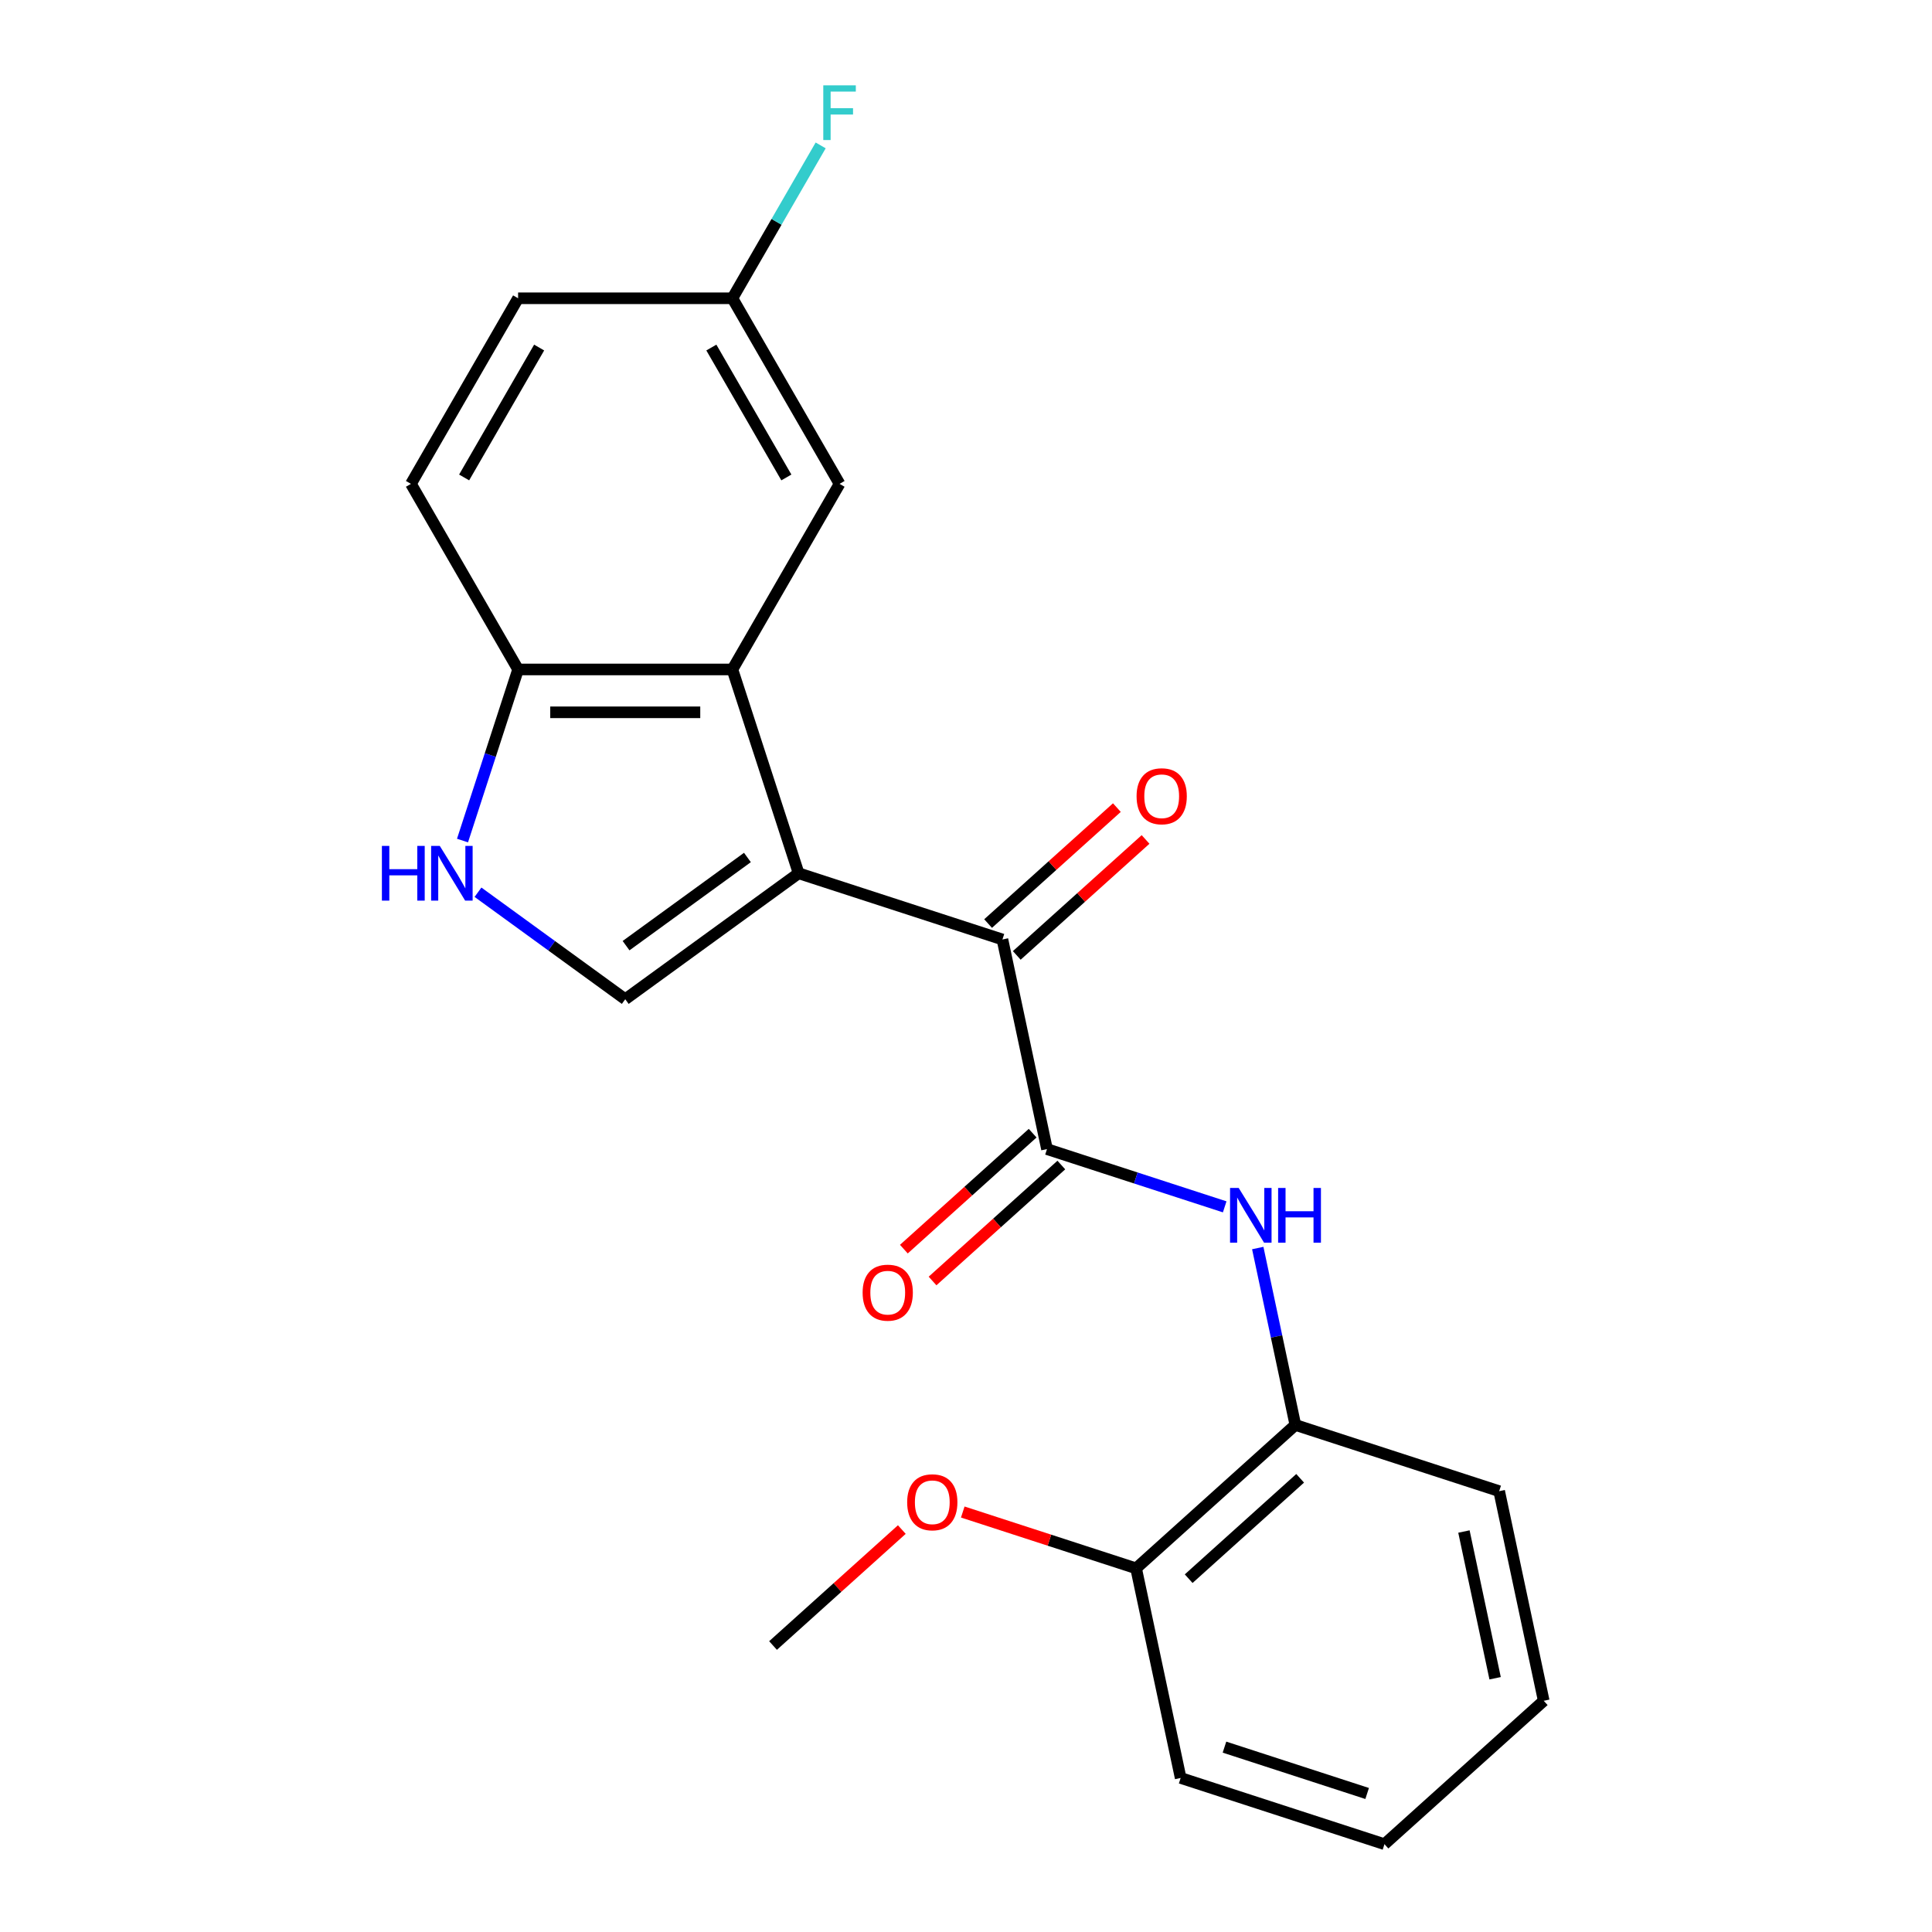 <?xml version='1.0' encoding='iso-8859-1'?>
<svg version='1.1' baseProfile='full'
              xmlns='http://www.w3.org/2000/svg'
                      xmlns:rdkit='http://www.rdkit.org/xml'
                      xmlns:xlink='http://www.w3.org/1999/xlink'
                  xml:space='preserve'
width='1000px' height='1000px' viewBox='0 0 1000 1000'>
<!-- END OF HEADER -->
<rect style='opacity:1.0;fill:#FFFFFF;stroke:none' width='1000' height='1000' x='0' y='0'> </rect>
<path class='bond-0' d='M 413.366,452.001 L 518.859,486.277' style='fill:none;fill-rule:evenodd;stroke:#000000;stroke-width:6px;stroke-linecap:butt;stroke-linejoin:miter;stroke-opacity:1' />
<path class='bond-2' d='M 413.366,452.001 L 379.089,346.508' style='fill:none;fill-rule:evenodd;stroke:#000000;stroke-width:6px;stroke-linecap:butt;stroke-linejoin:miter;stroke-opacity:1' />
<path class='bond-3' d='M 413.366,452.001 L 323.628,517.199' style='fill:none;fill-rule:evenodd;stroke:#000000;stroke-width:6px;stroke-linecap:butt;stroke-linejoin:miter;stroke-opacity:1' />
<path class='bond-3' d='M 386.866,443.833 L 324.049,489.472' style='fill:none;fill-rule:evenodd;stroke:#000000;stroke-width:6px;stroke-linecap:butt;stroke-linejoin:miter;stroke-opacity:1' />
<path class='bond-1' d='M 518.859,486.277 L 541.921,594.775' style='fill:none;fill-rule:evenodd;stroke:#000000;stroke-width:6px;stroke-linecap:butt;stroke-linejoin:miter;stroke-opacity:1' />
<path class='bond-10' d='M 526.281,494.521 L 559.61,464.511' style='fill:none;fill-rule:evenodd;stroke:#000000;stroke-width:6px;stroke-linecap:butt;stroke-linejoin:miter;stroke-opacity:1' />
<path class='bond-10' d='M 559.61,464.511 L 592.939,434.501' style='fill:none;fill-rule:evenodd;stroke:#FF0000;stroke-width:6px;stroke-linecap:butt;stroke-linejoin:miter;stroke-opacity:1' />
<path class='bond-10' d='M 511.437,478.034 L 544.765,448.025' style='fill:none;fill-rule:evenodd;stroke:#000000;stroke-width:6px;stroke-linecap:butt;stroke-linejoin:miter;stroke-opacity:1' />
<path class='bond-10' d='M 544.765,448.025 L 578.094,418.015' style='fill:none;fill-rule:evenodd;stroke:#FF0000;stroke-width:6px;stroke-linecap:butt;stroke-linejoin:miter;stroke-opacity:1' />
<path class='bond-5' d='M 541.921,594.775 L 587.91,609.718' style='fill:none;fill-rule:evenodd;stroke:#000000;stroke-width:6px;stroke-linecap:butt;stroke-linejoin:miter;stroke-opacity:1' />
<path class='bond-5' d='M 587.91,609.718 L 633.9,624.661' style='fill:none;fill-rule:evenodd;stroke:#0000FF;stroke-width:6px;stroke-linecap:butt;stroke-linejoin:miter;stroke-opacity:1' />
<path class='bond-9' d='M 534.498,586.532 L 501.17,616.542' style='fill:none;fill-rule:evenodd;stroke:#000000;stroke-width:6px;stroke-linecap:butt;stroke-linejoin:miter;stroke-opacity:1' />
<path class='bond-9' d='M 501.17,616.542 L 467.841,646.551' style='fill:none;fill-rule:evenodd;stroke:#FF0000;stroke-width:6px;stroke-linecap:butt;stroke-linejoin:miter;stroke-opacity:1' />
<path class='bond-9' d='M 549.343,603.018 L 516.014,633.028' style='fill:none;fill-rule:evenodd;stroke:#000000;stroke-width:6px;stroke-linecap:butt;stroke-linejoin:miter;stroke-opacity:1' />
<path class='bond-9' d='M 516.014,633.028 L 482.685,663.037' style='fill:none;fill-rule:evenodd;stroke:#FF0000;stroke-width:6px;stroke-linecap:butt;stroke-linejoin:miter;stroke-opacity:1' />
<path class='bond-6' d='M 379.089,346.508 L 268.167,346.508' style='fill:none;fill-rule:evenodd;stroke:#000000;stroke-width:6px;stroke-linecap:butt;stroke-linejoin:miter;stroke-opacity:1' />
<path class='bond-6' d='M 362.451,368.692 L 284.806,368.692' style='fill:none;fill-rule:evenodd;stroke:#000000;stroke-width:6px;stroke-linecap:butt;stroke-linejoin:miter;stroke-opacity:1' />
<path class='bond-8' d='M 379.089,346.508 L 434.55,250.447' style='fill:none;fill-rule:evenodd;stroke:#000000;stroke-width:6px;stroke-linecap:butt;stroke-linejoin:miter;stroke-opacity:1' />
<path class='bond-4' d='M 323.628,517.199 L 285.516,489.509' style='fill:none;fill-rule:evenodd;stroke:#000000;stroke-width:6px;stroke-linecap:butt;stroke-linejoin:miter;stroke-opacity:1' />
<path class='bond-4' d='M 285.516,489.509 L 247.404,461.819' style='fill:none;fill-rule:evenodd;stroke:#0000FF;stroke-width:6px;stroke-linecap:butt;stroke-linejoin:miter;stroke-opacity:1' />
<path class='bond-22' d='M 239.393,435.068 L 253.78,390.788' style='fill:none;fill-rule:evenodd;stroke:#0000FF;stroke-width:6px;stroke-linecap:butt;stroke-linejoin:miter;stroke-opacity:1' />
<path class='bond-22' d='M 253.78,390.788 L 268.167,346.508' style='fill:none;fill-rule:evenodd;stroke:#000000;stroke-width:6px;stroke-linecap:butt;stroke-linejoin:miter;stroke-opacity:1' />
<path class='bond-7' d='M 651.013,645.985 L 660.744,691.767' style='fill:none;fill-rule:evenodd;stroke:#0000FF;stroke-width:6px;stroke-linecap:butt;stroke-linejoin:miter;stroke-opacity:1' />
<path class='bond-7' d='M 660.744,691.767 L 670.475,737.55' style='fill:none;fill-rule:evenodd;stroke:#000000;stroke-width:6px;stroke-linecap:butt;stroke-linejoin:miter;stroke-opacity:1' />
<path class='bond-12' d='M 268.167,346.508 L 212.706,250.447' style='fill:none;fill-rule:evenodd;stroke:#000000;stroke-width:6px;stroke-linecap:butt;stroke-linejoin:miter;stroke-opacity:1' />
<path class='bond-11' d='M 670.475,737.55 L 588.044,811.771' style='fill:none;fill-rule:evenodd;stroke:#000000;stroke-width:6px;stroke-linecap:butt;stroke-linejoin:miter;stroke-opacity:1' />
<path class='bond-11' d='M 672.955,765.169 L 615.253,817.124' style='fill:none;fill-rule:evenodd;stroke:#000000;stroke-width:6px;stroke-linecap:butt;stroke-linejoin:miter;stroke-opacity:1' />
<path class='bond-17' d='M 670.475,737.55 L 775.968,771.826' style='fill:none;fill-rule:evenodd;stroke:#000000;stroke-width:6px;stroke-linecap:butt;stroke-linejoin:miter;stroke-opacity:1' />
<path class='bond-13' d='M 434.55,250.447 L 379.089,154.386' style='fill:none;fill-rule:evenodd;stroke:#000000;stroke-width:6px;stroke-linecap:butt;stroke-linejoin:miter;stroke-opacity:1' />
<path class='bond-13' d='M 407.019,247.13 L 368.196,179.887' style='fill:none;fill-rule:evenodd;stroke:#000000;stroke-width:6px;stroke-linecap:butt;stroke-linejoin:miter;stroke-opacity:1' />
<path class='bond-16' d='M 588.044,811.771 L 543.185,797.195' style='fill:none;fill-rule:evenodd;stroke:#000000;stroke-width:6px;stroke-linecap:butt;stroke-linejoin:miter;stroke-opacity:1' />
<path class='bond-16' d='M 543.185,797.195 L 498.325,782.619' style='fill:none;fill-rule:evenodd;stroke:#FF0000;stroke-width:6px;stroke-linecap:butt;stroke-linejoin:miter;stroke-opacity:1' />
<path class='bond-18' d='M 588.044,811.771 L 611.106,920.269' style='fill:none;fill-rule:evenodd;stroke:#000000;stroke-width:6px;stroke-linecap:butt;stroke-linejoin:miter;stroke-opacity:1' />
<path class='bond-23' d='M 212.706,250.447 L 268.167,154.386' style='fill:none;fill-rule:evenodd;stroke:#000000;stroke-width:6px;stroke-linecap:butt;stroke-linejoin:miter;stroke-opacity:1' />
<path class='bond-23' d='M 240.238,247.13 L 279.06,179.887' style='fill:none;fill-rule:evenodd;stroke:#000000;stroke-width:6px;stroke-linecap:butt;stroke-linejoin:miter;stroke-opacity:1' />
<path class='bond-14' d='M 379.089,154.386 L 268.167,154.386' style='fill:none;fill-rule:evenodd;stroke:#000000;stroke-width:6px;stroke-linecap:butt;stroke-linejoin:miter;stroke-opacity:1' />
<path class='bond-15' d='M 379.089,154.386 L 401.931,114.822' style='fill:none;fill-rule:evenodd;stroke:#000000;stroke-width:6px;stroke-linecap:butt;stroke-linejoin:miter;stroke-opacity:1' />
<path class='bond-15' d='M 401.931,114.822 L 424.774,75.258' style='fill:none;fill-rule:evenodd;stroke:#33CCCC;stroke-width:6px;stroke-linecap:butt;stroke-linejoin:miter;stroke-opacity:1' />
<path class='bond-19' d='M 466.779,791.696 L 433.45,821.706' style='fill:none;fill-rule:evenodd;stroke:#FF0000;stroke-width:6px;stroke-linecap:butt;stroke-linejoin:miter;stroke-opacity:1' />
<path class='bond-19' d='M 433.45,821.706 L 400.121,851.715' style='fill:none;fill-rule:evenodd;stroke:#000000;stroke-width:6px;stroke-linecap:butt;stroke-linejoin:miter;stroke-opacity:1' />
<path class='bond-20' d='M 775.968,771.826 L 799.03,880.324' style='fill:none;fill-rule:evenodd;stroke:#000000;stroke-width:6px;stroke-linecap:butt;stroke-linejoin:miter;stroke-opacity:1' />
<path class='bond-20' d='M 757.728,792.714 L 773.871,868.662' style='fill:none;fill-rule:evenodd;stroke:#000000;stroke-width:6px;stroke-linecap:butt;stroke-linejoin:miter;stroke-opacity:1' />
<path class='bond-21' d='M 611.106,920.269 L 716.599,954.545' style='fill:none;fill-rule:evenodd;stroke:#000000;stroke-width:6px;stroke-linecap:butt;stroke-linejoin:miter;stroke-opacity:1' />
<path class='bond-21' d='M 633.786,904.312 L 707.631,928.305' style='fill:none;fill-rule:evenodd;stroke:#000000;stroke-width:6px;stroke-linecap:butt;stroke-linejoin:miter;stroke-opacity:1' />
<path class='bond-24' d='M 799.03,880.324 L 716.599,954.545' style='fill:none;fill-rule:evenodd;stroke:#000000;stroke-width:6px;stroke-linecap:butt;stroke-linejoin:miter;stroke-opacity:1' />
<path  class='atom-5' d='M 197.671 437.841
L 201.511 437.841
L 201.511 449.881
L 215.991 449.881
L 215.991 437.841
L 219.831 437.841
L 219.831 466.161
L 215.991 466.161
L 215.991 453.081
L 201.511 453.081
L 201.511 466.161
L 197.671 466.161
L 197.671 437.841
' fill='#0000FF'/>
<path  class='atom-5' d='M 227.631 437.841
L 236.911 452.841
Q 237.831 454.321, 239.311 457.001
Q 240.791 459.681, 240.871 459.841
L 240.871 437.841
L 244.631 437.841
L 244.631 466.161
L 240.751 466.161
L 230.791 449.761
Q 229.631 447.841, 228.391 445.641
Q 227.191 443.441, 226.831 442.761
L 226.831 466.161
L 223.151 466.161
L 223.151 437.841
L 227.631 437.841
' fill='#0000FF'/>
<path  class='atom-6' d='M 641.153 614.892
L 650.433 629.892
Q 651.353 631.372, 652.833 634.052
Q 654.313 636.732, 654.393 636.892
L 654.393 614.892
L 658.153 614.892
L 658.153 643.212
L 654.273 643.212
L 644.313 626.812
Q 643.153 624.892, 641.913 622.692
Q 640.713 620.492, 640.353 619.812
L 640.353 643.212
L 636.673 643.212
L 636.673 614.892
L 641.153 614.892
' fill='#0000FF'/>
<path  class='atom-6' d='M 661.553 614.892
L 665.393 614.892
L 665.393 626.932
L 679.873 626.932
L 679.873 614.892
L 683.713 614.892
L 683.713 643.212
L 679.873 643.212
L 679.873 630.132
L 665.393 630.132
L 665.393 643.212
L 661.553 643.212
L 661.553 614.892
' fill='#0000FF'/>
<path  class='atom-10' d='M 446.49 669.076
Q 446.49 662.276, 449.85 658.476
Q 453.21 654.676, 459.49 654.676
Q 465.77 654.676, 469.13 658.476
Q 472.49 662.276, 472.49 669.076
Q 472.49 675.956, 469.09 679.876
Q 465.69 683.756, 459.49 683.756
Q 453.25 683.756, 449.85 679.876
Q 446.49 675.996, 446.49 669.076
M 459.49 680.556
Q 463.81 680.556, 466.13 677.676
Q 468.49 674.756, 468.49 669.076
Q 468.49 663.516, 466.13 660.716
Q 463.81 657.876, 459.49 657.876
Q 455.17 657.876, 452.81 660.676
Q 450.49 663.476, 450.49 669.076
Q 450.49 674.796, 452.81 677.676
Q 455.17 680.556, 459.49 680.556
' fill='#FF0000'/>
<path  class='atom-11' d='M 588.29 412.136
Q 588.29 405.336, 591.65 401.536
Q 595.01 397.736, 601.29 397.736
Q 607.57 397.736, 610.93 401.536
Q 614.29 405.336, 614.29 412.136
Q 614.29 419.016, 610.89 422.936
Q 607.49 426.816, 601.29 426.816
Q 595.05 426.816, 591.65 422.936
Q 588.29 419.056, 588.29 412.136
M 601.29 423.616
Q 605.61 423.616, 607.93 420.736
Q 610.29 417.816, 610.29 412.136
Q 610.29 406.576, 607.93 403.776
Q 605.61 400.936, 601.29 400.936
Q 596.97 400.936, 594.61 403.736
Q 592.29 406.536, 592.29 412.136
Q 592.29 417.856, 594.61 420.736
Q 596.97 423.616, 601.29 423.616
' fill='#FF0000'/>
<path  class='atom-16' d='M 426.13 44.165
L 442.97 44.165
L 442.97 47.405
L 429.93 47.405
L 429.93 56.005
L 441.53 56.005
L 441.53 59.285
L 429.93 59.285
L 429.93 72.485
L 426.13 72.485
L 426.13 44.165
' fill='#33CCCC'/>
<path  class='atom-17' d='M 469.552 777.574
Q 469.552 770.774, 472.912 766.974
Q 476.272 763.174, 482.552 763.174
Q 488.832 763.174, 492.192 766.974
Q 495.552 770.774, 495.552 777.574
Q 495.552 784.454, 492.152 788.374
Q 488.752 792.254, 482.552 792.254
Q 476.312 792.254, 472.912 788.374
Q 469.552 784.494, 469.552 777.574
M 482.552 789.054
Q 486.872 789.054, 489.192 786.174
Q 491.552 783.254, 491.552 777.574
Q 491.552 772.014, 489.192 769.214
Q 486.872 766.374, 482.552 766.374
Q 478.232 766.374, 475.872 769.174
Q 473.552 771.974, 473.552 777.574
Q 473.552 783.294, 475.872 786.174
Q 478.232 789.054, 482.552 789.054
' fill='#FF0000'/>
</svg>
